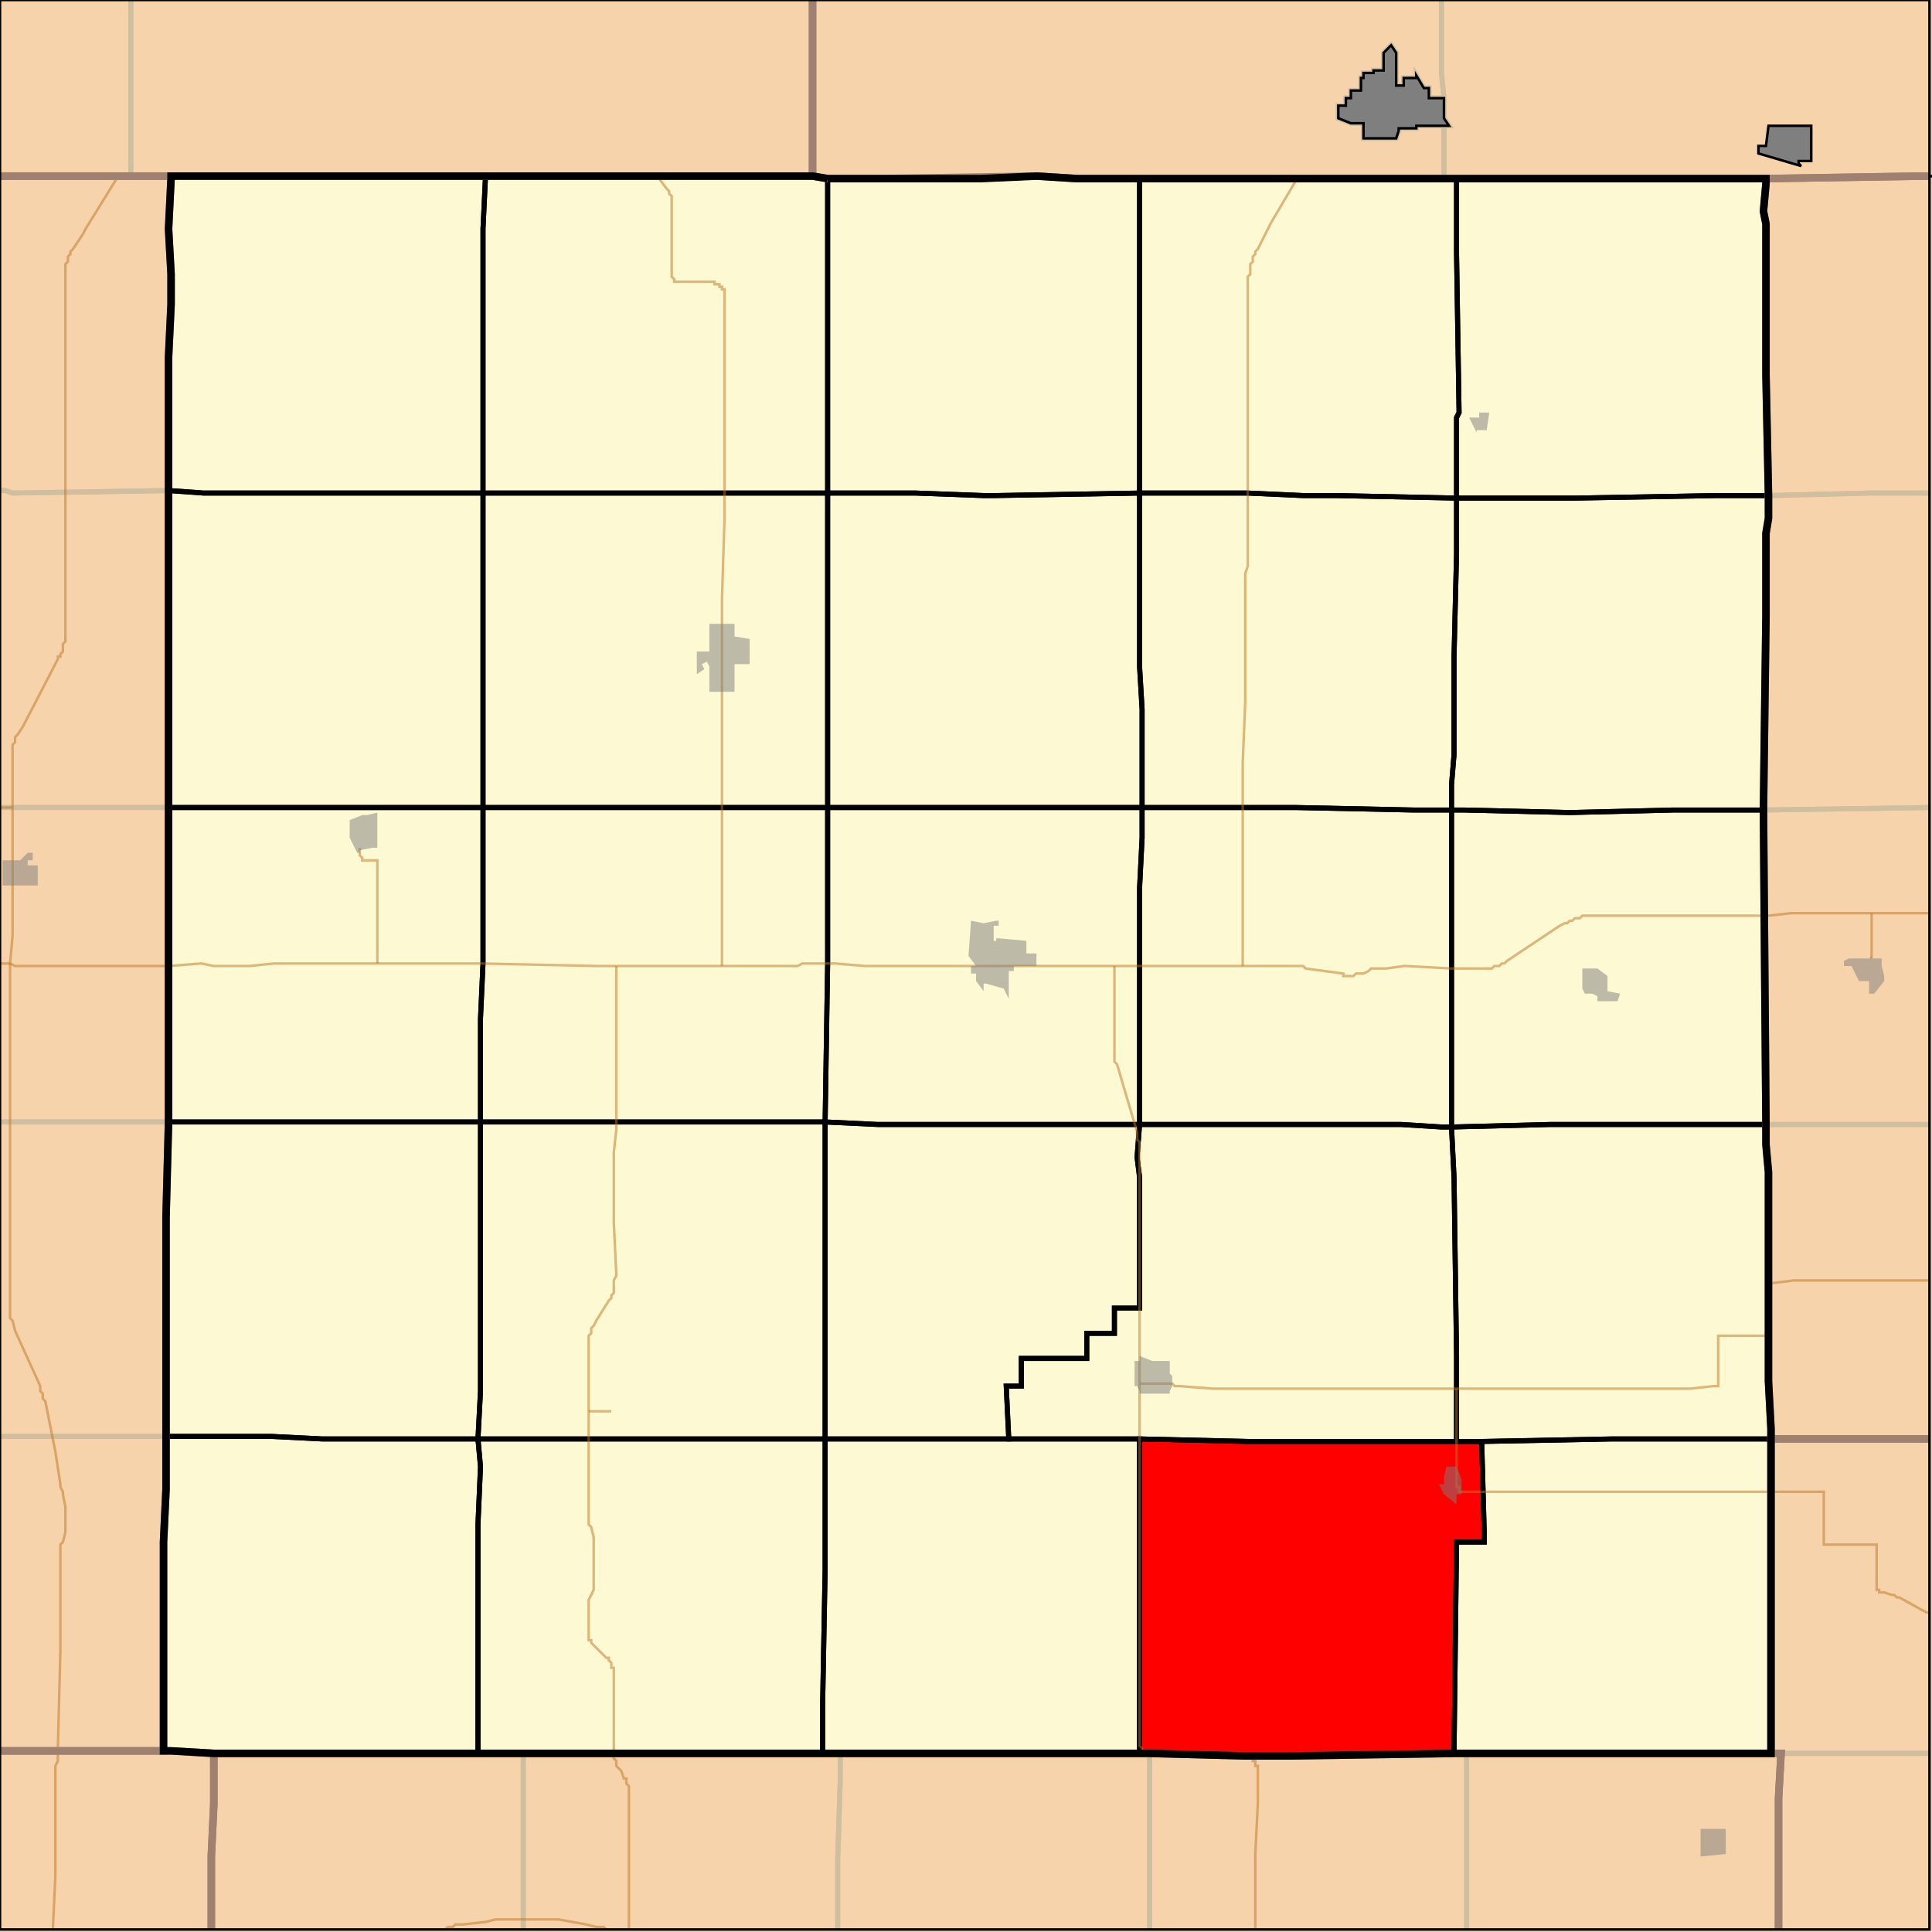 <?xml version="1.0" encoding="UTF-8"?>
<svg version="1.1" width="768" height="768" xmlns="http://www.w3.org/2000/svg" xmlns:xlink="http://www.w3.org/1999/xlink">

<rect width="100%" height="100%" fill="#333333" stroke="none"/>

<!-- START LAYER target_county -->
<path fill="#f6d3aa" d="M 329 71 L 390 71 L 412 70 L 428 71 L 702 71 L 702 73 L 701 84 L 702 89 L 702 149 L 703 197 L 703 206 L 702 212 L 702 245 L 701 322 L 702 447 L 702 455 L 703 466 L 703 549 L 704 568 L 704 697 L 578 697 L 512 698 L 495 698 L 457 697 L 85 697 L 68 696 L 65 696 L 65 613 L 66 592 L 66 484 L 67 446 L 67 142 L 68 121 L 68 109 L 67 91 L 68 71 L 68 70 L 323 70 L 329 71 z"/>
<path fill="#f6d3aa" d="M -2 70 L 68 70 L 68 71 L 67 91 L 68 109 L 68 121 L 67 142 L 67 446 L 66 484 L 66 592 L 65 613 L 65 696 L -2 696 L -2 70 z"/>
<path fill="#f6d3aa" d="M 769 572 L 704 572 L 704 568 L 703 549 L 703 466 L 702 455 L 702 447 L 701 322 L 702 245 L 702 212 L 703 206 L 703 197 L 702 149 L 702 89 L 701 84 L 702 73 L 702 71 L 764 70 L 769 70 L 769 572 z"/>
<path fill="#f6d3aa" d="M 769 769 L 707 769 L 707 715 L 708 697 L 704 697 L 704 572 L 769 572 L 769 769 z"/>
<path fill="#f6d3aa" d="M -2 696 L 68 696 L 85 697 L 85 717 L 84 738 L 84 769 L -2 769 L -2 696 z"/>
<path fill="#f6d3aa" d="M 99 697 L 457 697 L 495 698 L 512 698 L 578 697 L 708 697 L 707 715 L 707 769 L 84 769 L 84 738 L 85 717 L 85 697 L 99 697 z"/>

<!-- START LAYER C0 -->

<!-- START LAYER KS -->
<path fill="#f6d3aa" stroke="#000000" stroke-width="1" d="M -2 -2 L -2 70 L 323 70 L 329 71 L 390 71 L 412 70 L 428 71 L 702 71 L 764 70 L 769 70 L 769 769 L -2 769 L -2 -2 z"/>

<!-- START LAYER MO -->

<!-- START LAYER NE -->
<path fill="#f6d3aa" stroke="#000000" stroke-width="1" d="M -2 -2 L 769 -2 L 769 70 L 764 70 L 702 71 L 428 71 L 412 70 L 350 71 L 329 71 L 323 70 L -2 70 L -2 -2 z"/>

<!-- START LAYER OK -->

<!-- START LAYER target_county_townships -->
<path fill="#fdf9d2" d="M 390 71 L 412 70 L 428 71 L 453 71 L 453 196 L 395 197 L 391 197 L 364 196 L 329 196 L 329 71 L 390 71 z"/>
<path fill="#fdf9d2" d="M 390 71 L 412 70 L 428 71 L 453 71 L 453 196 L 395 197 L 391 197 L 364 196 L 329 196 L 329 71 L 390 71 z"/>
<path fill="#fdf9d2" d="M 329 71 L 329 196 L 192 196 L 192 91 L 193 70 L 323 70 L 329 71 z"/>
<path fill="#fdf9d2" d="M 329 71 L 329 196 L 192 196 L 192 91 L 193 70 L 323 70 L 329 71 z"/>
<path fill="#fdf9d2" d="M 453 71 L 579 71 L 579 101 L 580 164 L 579 166 L 579 198 L 531 197 L 518 197 L 496 196 L 453 196 L 453 71 z"/>
<path fill="#fdf9d2" d="M 453 71 L 579 71 L 579 101 L 580 164 L 579 166 L 579 198 L 531 197 L 518 197 L 496 196 L 453 196 L 453 71 z"/>
<path fill="#fdf9d2" d="M 193 70 L 192 91 L 192 196 L 81 196 L 67 195 L 67 142 L 68 121 L 68 109 L 67 91 L 68 71 L 68 70 L 193 70 z"/>
<path fill="#fdf9d2" d="M 193 70 L 192 91 L 192 196 L 81 196 L 67 195 L 67 142 L 68 121 L 68 109 L 67 91 L 68 71 L 68 70 L 193 70 z"/>
<path fill="#fdf9d2" d="M 579 71 L 702 71 L 702 73 L 701 84 L 702 89 L 702 149 L 703 197 L 682 197 L 626 198 L 579 198 L 579 166 L 580 164 L 579 101 L 579 71 z"/>
<path fill="#fdf9d2" d="M 579 71 L 702 71 L 702 73 L 701 84 L 702 89 L 702 149 L 703 197 L 682 197 L 626 198 L 579 198 L 579 166 L 580 164 L 579 101 L 579 71 z"/>
<path fill="#fdf9d2" d="M 329 196 L 329 321 L 192 321 L 192 196 L 329 196 z"/>
<path fill="#fdf9d2" d="M 329 196 L 329 321 L 192 321 L 192 196 L 329 196 z"/>
<path fill="#fdf9d2" d="M 192 196 L 192 321 L 67 321 L 67 195 L 81 196 L 192 196 z"/>
<path fill="#fdf9d2" d="M 192 196 L 192 321 L 67 321 L 67 195 L 81 196 L 192 196 z"/>
<path fill="#fdf9d2" d="M 453 196 L 453 265 L 454 282 L 454 321 L 329 321 L 329 196 L 364 196 L 391 197 L 395 197 L 453 196 z"/>
<path fill="#fdf9d2" d="M 453 196 L 453 265 L 454 282 L 454 321 L 329 321 L 329 196 L 364 196 L 391 197 L 395 197 L 453 196 z"/>
<path fill="#fdf9d2" d="M 579 198 L 579 220 L 578 261 L 578 300 L 577 312 L 577 322 L 562 322 L 515 321 L 454 321 L 454 282 L 453 265 L 453 196 L 496 196 L 518 197 L 531 197 L 579 198 z"/>
<path fill="#fdf9d2" d="M 579 198 L 579 220 L 578 261 L 578 300 L 577 312 L 577 322 L 562 322 L 515 321 L 454 321 L 454 282 L 453 265 L 453 196 L 496 196 L 518 197 L 531 197 L 579 198 z"/>
<path fill="#fdf9d2" d="M 703 197 L 703 206 L 702 212 L 702 245 L 701 322 L 665 322 L 624 323 L 582 322 L 577 322 L 577 312 L 578 300 L 578 261 L 579 220 L 579 198 L 626 198 L 682 197 L 703 197 z"/>
<path fill="#fdf9d2" d="M 703 197 L 703 206 L 702 212 L 702 245 L 701 322 L 665 322 L 624 323 L 582 322 L 577 322 L 577 312 L 578 300 L 578 261 L 579 220 L 579 198 L 626 198 L 682 197 L 703 197 z"/>
<path fill="#fdf9d2" d="M 192 321 L 192 383 L 191 405 L 191 446 L 67 446 L 67 321 L 192 321 z"/>
<path fill="#fdf9d2" d="M 192 321 L 192 383 L 191 405 L 191 446 L 67 446 L 67 321 L 192 321 z"/>
<path fill="#fdf9d2" d="M 192 321 L 329 321 L 329 383 L 328 446 L 191 446 L 191 405 L 192 383 L 192 321 z"/>
<path fill="#fdf9d2" d="M 192 321 L 329 321 L 329 383 L 328 446 L 191 446 L 191 405 L 192 383 L 192 321 z"/>
<path fill="#fdf9d2" d="M 454 321 L 515 321 L 562 322 L 577 322 L 577 448 L 573 448 L 557 447 L 453 447 L 453 353 L 454 333 L 454 321 z"/>
<path fill="#fdf9d2" d="M 454 321 L 515 321 L 562 322 L 577 322 L 577 448 L 573 448 L 557 447 L 453 447 L 453 353 L 454 333 L 454 321 z"/>
<path fill="#fdf9d2" d="M 329 321 L 454 321 L 454 333 L 453 353 L 453 447 L 349 447 L 328 446 L 329 383 L 329 321 z"/>
<path fill="#fdf9d2" d="M 329 321 L 454 321 L 454 333 L 453 353 L 453 447 L 349 447 L 328 446 L 329 383 L 329 321 z"/>
<path fill="#fdf9d2" d="M 577 322 L 582 322 L 624 323 L 665 322 L 701 322 L 702 447 L 616 447 L 577 448 L 577 322 z"/>
<path fill="#fdf9d2" d="M 577 322 L 582 322 L 624 323 L 665 322 L 701 322 L 702 447 L 616 447 L 577 448 L 577 322 z"/>
<path fill="#fdf9d2" d="M 328 446 L 328 572 L 190 572 L 191 553 L 191 446 L 328 446 z"/>
<path fill="#fdf9d2" d="M 328 446 L 328 572 L 190 572 L 191 553 L 191 446 L 328 446 z"/>
<path fill="#fdf9d2" d="M 191 446 L 191 553 L 190 572 L 128 572 L 108 571 L 66 571 L 66 484 L 67 446 L 191 446 z"/>
<path fill="#fdf9d2" d="M 191 446 L 191 553 L 190 572 L 128 572 L 108 571 L 66 571 L 66 484 L 67 446 L 191 446 z"/>
<path fill="#fdf9d2" d="M 390 447 L 453 447 L 452 460 L 453 468 L 453 520 L 443 520 L 443 530 L 432 530 L 432 540 L 406 540 L 406 551 L 400 551 L 401 572 L 328 572 L 328 446 L 349 447 L 390 447 z"/>
<path fill="#fdf9d2" d="M 390 447 L 453 447 L 452 460 L 453 468 L 453 520 L 443 520 L 443 530 L 432 530 L 432 540 L 406 540 L 406 551 L 400 551 L 401 572 L 328 572 L 328 446 L 349 447 L 390 447 z"/>
<path fill="#fdf9d2" d="M 453 447 L 557 447 L 573 448 L 577 448 L 578 468 L 579 539 L 579 573 L 496 573 L 453 572 L 401 572 L 400 551 L 406 551 L 406 540 L 432 540 L 432 530 L 443 530 L 443 520 L 453 520 L 453 468 L 452 460 L 453 447 z"/>
<path fill="#fdf9d2" d="M 453 447 L 557 447 L 573 448 L 577 448 L 578 468 L 579 539 L 579 573 L 496 573 L 453 572 L 401 572 L 400 551 L 406 551 L 406 540 L 432 540 L 432 530 L 443 530 L 443 520 L 453 520 L 453 468 L 452 460 L 453 447 z"/>
<path fill="#fdf9d2" d="M 702 447 L 702 455 L 703 466 L 703 549 L 704 568 L 704 572 L 641 572 L 589 573 L 579 573 L 579 539 L 578 468 L 577 448 L 616 447 L 702 447 z"/>
<path fill="#fdf9d2" d="M 702 447 L 702 455 L 703 466 L 703 549 L 704 568 L 704 572 L 641 572 L 589 573 L 579 573 L 579 539 L 578 468 L 577 448 L 616 447 L 702 447 z"/>
<path fill="#fdf9d2" d="M 328 572 L 328 624 L 327 678 L 327 697 L 190 697 L 190 606 L 191 583 L 190 572 L 328 572 z"/>
<path fill="#fdf9d2" d="M 328 572 L 328 624 L 327 678 L 327 697 L 190 697 L 190 606 L 191 583 L 190 572 L 328 572 z"/>
<path fill="#fdf9d2" d="M 190 572 L 191 583 L 190 606 L 190 697 L 85 697 L 68 696 L 65 696 L 65 613 L 66 592 L 66 571 L 108 571 L 128 572 L 190 572 z"/>
<path fill="#fdf9d2" d="M 190 572 L 191 583 L 190 606 L 190 697 L 85 697 L 68 696 L 65 696 L 65 613 L 66 592 L 66 571 L 108 571 L 128 572 L 190 572 z"/>
<path fill="#fdf9d2" d="M 401 572 L 453 572 L 453 697 L 327 697 L 327 678 L 328 624 L 328 572 L 401 572 z"/>
<path fill="#fdf9d2" d="M 401 572 L 453 572 L 453 697 L 327 697 L 327 678 L 328 624 L 328 572 L 401 572 z"/>
<path fill="#fdf9d2" d="M 579 573 L 589 573 L 590 609 L 590 613 L 579 613 L 578 697 L 512 698 L 495 698 L 457 697 L 453 697 L 453 572 L 496 573 L 579 573 z"/>
<path fill="#fdf9d2" d="M 579 573 L 589 573 L 590 609 L 590 613 L 579 613 L 578 697 L 512 698 L 495 698 L 457 697 L 453 697 L 453 572 L 496 573 L 579 573 z"/>
<path fill="#fdf9d2" d="M 704 572 L 704 697 L 578 697 L 579 613 L 590 613 L 590 609 L 589 573 L 641 572 L 704 572 z"/>
<path fill="#fdf9d2" d="M 704 572 L 704 697 L 578 697 L 579 613 L 590 613 L 590 609 L 589 573 L 641 572 L 704 572 z"/>

<!-- START LAYER target_township -->
<path fill="#ff0000" d="M 579 573 L 589 573 L 590 609 L 590 613 L 579 613 L 578 697 L 512 698 L 495 698 L 457 697 L 453 697 L 453 572 L 496 573 L 579 573 z"/>
<path fill="#ff0000" d="M 579 573 L 589 573 L 590 609 L 590 613 L 579 613 L 578 697 L 512 698 L 495 698 L 457 697 L 453 697 L 453 572 L 496 573 L 579 573 z"/>

<!-- START LAYER KS-township_borders -->
<polyline fill="none" stroke="#d0bf9f" stroke-width="2" points="0,70 68,70 68,71 67,91 68,109 68,121 67,142 67,195 5,196 2,195 0,195"/>
<polyline fill="none" stroke="#d0bf9f" stroke-width="2" points="767,196 743,196 703,197 702,149 702,89 701,84 702,73 702,71 764,70 767,70"/>
<polyline fill="none" stroke="#d0bf9f" stroke-width="2" points="0,195 2,195 5,196 67,195 67,321 0,321"/>
<polyline fill="none" stroke="#d0bf9f" stroke-width="2" points="703,197 743,196 767,196"/>
<polyline fill="none" stroke="#d0bf9f" stroke-width="2" points="767,321 701,322 702,245 702,212 703,206 703,197"/>
<polyline fill="none" stroke="#d0bf9f" stroke-width="2" points="5,321 67,321 67,446 0,446"/>
<polyline fill="none" stroke="#d0bf9f" stroke-width="2" points="0,321 5,321"/>
<polyline fill="none" stroke="#d0bf9f" stroke-width="2" points="767,447 702,447 701,322 767,321"/>
<polyline fill="none" stroke="#d0bf9f" stroke-width="2" points="0,446 67,446 66,484 66,571 0,571"/>
<polyline fill="none" stroke="#d0bf9f" stroke-width="2" points="767,572 704,572 704,568 703,549 703,466 702,455 702,447 767,447"/>
<polyline fill="none" stroke="#d0bf9f" stroke-width="2" points="0,571 66,571 66,592 65,613 65,696 0,696"/>
<polyline fill="none" stroke="#d0bf9f" stroke-width="2" points="714,572 767,572"/>
<polyline fill="none" stroke="#d0bf9f" stroke-width="2" points="767,697 704,697 704,572 714,572"/>
<polyline fill="none" stroke="#d0bf9f" stroke-width="2" points="65,696 68,696 85,697 85,717 84,738 84,767"/>
<polyline fill="none" stroke="#d0bf9f" stroke-width="2" points="0,696 65,696"/>
<polyline fill="none" stroke="#d0bf9f" stroke-width="2" points="190,697 208,697 208,767"/>
<polyline fill="none" stroke="#d0bf9f" stroke-width="2" points="84,767 84,738 85,717 85,697 190,697"/>
<polyline fill="none" stroke="#d0bf9f" stroke-width="2" points="334,697 334,708 333,739 333,767"/>
<polyline fill="none" stroke="#d0bf9f" stroke-width="2" points="208,767 208,697 334,697"/>
<polyline fill="none" stroke="#d0bf9f" stroke-width="2" points="334,697 457,697 457,767"/>
<polyline fill="none" stroke="#d0bf9f" stroke-width="2" points="333,767 333,739 334,708 334,697"/>
<polyline fill="none" stroke="#d0bf9f" stroke-width="2" points="578,697 583,697 583,767"/>
<polyline fill="none" stroke="#d0bf9f" stroke-width="2" points="457,767 457,697 495,698 512,698 578,697"/>
<polyline fill="none" stroke="#d0bf9f" stroke-width="2" points="704,697 708,697 707,715 707,767"/>
<polyline fill="none" stroke="#d0bf9f" stroke-width="2" points="583,767 583,697 704,697"/>
<polyline fill="none" stroke="#d0bf9f" stroke-width="2" points="708,697 767,697"/>
<polyline fill="none" stroke="#d0bf9f" stroke-width="2" points="707,767 707,715 708,697"/>

<!-- START LAYER NE-township_borders -->
<polyline fill="none" stroke="#d0bf9f" stroke-width="2" points="52,0 52,70 0,70"/>
<polyline fill="none" stroke="#d0bf9f" stroke-width="2" points="323,0 323,70 52,70 52,0"/>
<polyline fill="none" stroke="#d0bf9f" stroke-width="2" points="573,0 573,29 574,39 568,39 568,35 566,35 563,30 563,31 558,31 558,34 555,34 555,21 553,18 550,21 550,28 546,28 546,29 542,29 542,31 541,31 541,36 537,36 537,39 535,39 535,42 532,42 532,47 537,49 542,49 542,55 555,55 556,52 556,51 563,51 563,50 574,50 574,71 428,71 412,70 350,71 329,71 323,70 323,0"/>
<polyline fill="none" stroke="#d0bf9f" stroke-width="2" points="767,70 764,70 702,71 574,71 574,50 576,50 574,47 574,39 573,29 573,0"/>
<polyline fill="none" stroke="#d0bf9f" stroke-width="2" points="550,21 553,18 555,21 555,34 558,34 558,31 563,31 563,30 566,35 568,35 568,39 574,39 574,47 576,50 563,50 563,51 556,51 556,52 555,55 542,55 542,49 537,49 532,47 532,42 535,42 535,39 537,39 537,36 541,36 541,31 542,31 542,29 546,29 546,28 550,28 550,21"/>

<!-- START LAYER target_county_township_borders -->
<polyline fill="none" stroke="#000000" stroke-width="2" points="390,71 412,70 428,71 453,71 453,196 395,197 391,197 364,196 329,196 329,71 390,71"/>
<polyline fill="none" stroke="#000000" stroke-width="2" points="329,71 329,196 192,196 192,91 193,70 323,70 329,71"/>
<polyline fill="none" stroke="#000000" stroke-width="2" points="453,71 579,71 579,101 580,164 579,166 579,198 531,197 518,197 496,196 453,196 453,71"/>
<polyline fill="none" stroke="#000000" stroke-width="2" points="193,70 192,91 192,196 81,196 67,195 67,142 68,121 68,109 67,91 68,71 68,70 193,70"/>
<polyline fill="none" stroke="#000000" stroke-width="2" points="579,71 702,71 702,73 701,84 702,89 702,149 703,197 682,197 626,198 579,198 579,166 580,164 579,101 579,71"/>
<polyline fill="none" stroke="#000000" stroke-width="2" points="329,196 329,321 192,321 192,196 329,196"/>
<polyline fill="none" stroke="#000000" stroke-width="2" points="192,196 192,321 67,321 67,195 81,196 192,196"/>
<polyline fill="none" stroke="#000000" stroke-width="2" points="453,196 453,265 454,282 454,321 329,321 329,196 364,196 391,197 395,197 453,196"/>
<polyline fill="none" stroke="#000000" stroke-width="2" points="579,198 579,220 578,261 578,300 577,312 577,322 562,322 515,321 454,321 454,282 453,265 453,196 496,196 518,197 531,197 579,198"/>
<polyline fill="none" stroke="#000000" stroke-width="2" points="703,197 703,206 702,212 702,245 701,322 665,322 624,323 582,322 577,322 577,312 578,300 578,261 579,220 579,198 626,198 682,197 703,197"/>
<polyline fill="none" stroke="#000000" stroke-width="2" points="192,321 192,383 191,405 191,446 67,446 67,321 192,321"/>
<polyline fill="none" stroke="#000000" stroke-width="2" points="192,321 329,321 329,383 328,446 191,446 191,405 192,383 192,321"/>
<polyline fill="none" stroke="#000000" stroke-width="2" points="454,321 515,321 562,322 577,322 577,448 573,448 557,447 453,447 453,353 454,333 454,321"/>
<polyline fill="none" stroke="#000000" stroke-width="2" points="329,321 454,321 454,333 453,353 453,447 349,447 328,446 329,383 329,321"/>
<polyline fill="none" stroke="#000000" stroke-width="2" points="577,322 582,322 624,323 665,322 701,322 702,447 616,447 577,448 577,322"/>
<polyline fill="none" stroke="#000000" stroke-width="2" points="328,446 328,572 190,572 191,553 191,446 328,446"/>
<polyline fill="none" stroke="#000000" stroke-width="2" points="191,446 191,553 190,572 128,572 108,571 66,571 66,484 67,446 191,446"/>
<polyline fill="none" stroke="#000000" stroke-width="2" points="390,447 453,447 452,460 453,468 453,520 443,520 443,530 432,530 432,540 406,540 406,551 400,551 401,572 328,572 328,446 349,447 390,447"/>
<polyline fill="none" stroke="#000000" stroke-width="2" points="453,447 557,447 573,448 577,448 578,468 579,539 579,573 496,573 453,572 401,572 400,551 406,551 406,540 432,540 432,530 443,530 443,520 453,520 453,468 452,460 453,447"/>
<polyline fill="none" stroke="#000000" stroke-width="2" points="702,447 702,455 703,466 703,549 704,568 704,572 641,572 589,573 579,573 579,539 578,468 577,448 616,447 702,447"/>
<polyline fill="none" stroke="#000000" stroke-width="2" points="328,572 328,624 327,678 327,697 190,697 190,606 191,583 190,572 328,572"/>
<polyline fill="none" stroke="#000000" stroke-width="2" points="190,572 191,583 190,606 190,697 85,697 68,696 65,696 65,613 66,592 66,571 108,571 128,572 190,572"/>
<polyline fill="none" stroke="#000000" stroke-width="2" points="401,572 453,572 453,697 327,697 327,678 328,624 328,572 401,572"/>
<polyline fill="none" stroke="#000000" stroke-width="2" points="579,573 589,573 590,609 590,613 579,613 578,697 512,698 495,698 457,697 453,697 453,572 496,573 579,573"/>
<polyline fill="none" stroke="#000000" stroke-width="2" points="704,572 704,697 578,697 579,613 590,613 590,609 589,573 641,572 704,572"/>

<!-- START LAYER highways -->
<polyline fill="none" stroke="#bf7723" opacity="0.5" stroke-width="1" points="499,767 499,737 500,717 500,702 499,702 499,700 498,700 498,699 497,698 495,698 495,697 459,697"/>
<polyline fill="none" stroke="#bf7723" opacity="0.5" stroke-width="1" points="459,697 455,697 455,696 454,696 454,695 453,694 453,550"/>
<polyline fill="none" stroke="#bf7723" opacity="0.5" stroke-width="1" points="453,550 453,454 452,453 452,450 444,423 443,422 443,384"/>
<polyline fill="none" stroke="#bf7723" opacity="0.5" stroke-width="1" points="494,384 494,303 495,279 495,228 496,225 496,110 497,109 497,105 498,104 498,102 499,101 499,100 500,99 505,89 515,72 516,71"/>
<polyline fill="none" stroke="#bf7723" opacity="0.5" stroke-width="1" points="579,552 579,591 580,591 580,592"/>
<polyline fill="none" stroke="#bf7723" opacity="0.5" stroke-width="1" points="580,592 580,593 704,593"/>
<polyline fill="none" stroke="#bf7723" opacity="0.5" stroke-width="1" points="704,593 725,593 725,614 746,614 746,632 747,632 747,633 749,633 752,634 753,634 754,635 755,635 764,640 766,641 767,641"/>
<polyline fill="none" stroke="#bf7723" opacity="0.5" stroke-width="1" points="453,550 466,550 467,551 469,551 482,552 579,552"/>
<polyline fill="none" stroke="#bf7723" opacity="0.5" stroke-width="1" points="579,552 672,552 681,551 683,551 683,531 702,531 702,530 703,530 703,529"/>
<polyline fill="none" stroke="#bf7723" opacity="0.5" stroke-width="1" points="703,529 703,511 704,511 704,510 705,510 713,509 767,509"/>
<polyline fill="none" stroke="#bf7723" opacity="0.5" stroke-width="1" points="234,561 243,561"/>
<polyline fill="none" stroke="#bf7723" opacity="0.5" stroke-width="1" points="177,767 178,766 180,766 181,765 184,765 193,764 197,763 222,763 233,765 237,766 240,766 241,767"/>
<polyline fill="none" stroke="#bf7723" opacity="0.5" stroke-width="1" points="250,767 250,710 249,709 249,707 248,707 247,704 245,702 245,700 244,699 244,696"/>
<polyline fill="none" stroke="#bf7723" opacity="0.5" stroke-width="1" points="0,321 5,321"/>
<polyline fill="none" stroke="#bf7723" opacity="0.5" stroke-width="1" points="150,383 150,342 144,342 144,341 143,340 143,337"/>
<polyline fill="none" stroke="#bf7723" opacity="0.5" stroke-width="1" points="0,383 4,383"/>
<polyline fill="none" stroke="#bf7723" opacity="0.5" stroke-width="1" points="4,383 6,384 67,384"/>
<polyline fill="none" stroke="#bf7723" opacity="0.5" stroke-width="1" points="67,384 80,383 85,384 99,384 109,383 150,383"/>
<polyline fill="none" stroke="#bf7723" opacity="0.5" stroke-width="1" points="744,381 744,363"/>
<polyline fill="none" stroke="#bf7723" opacity="0.5" stroke-width="1" points="150,383 191,383 237,384 245,384"/>
<polyline fill="none" stroke="#bf7723" opacity="0.5" stroke-width="1" points="245,384 287,384"/>
<polyline fill="none" stroke="#bf7723" opacity="0.5" stroke-width="1" points="287,384 317,384 319,383 332,383 344,384 443,384"/>
<polyline fill="none" stroke="#bf7723" opacity="0.5" stroke-width="1" points="443,384 494,384"/>
<polyline fill="none" stroke="#bf7723" opacity="0.5" stroke-width="1" points="494,384 518,384 519,385 534,387 534,388 538,388 539,387 542,387 544,386 545,385 551,385 558,384 559,384 577,385 593,385 594,384 596,384 597,383 598,383 599,382 620,368 622,367 623,367 624,366 625,366 626,365 628,365 629,364 701,364"/>
<polyline fill="none" stroke="#bf7723" opacity="0.5" stroke-width="1" points="701,364 703,364 712,363 744,363"/>
<polyline fill="none" stroke="#bf7723" opacity="0.5" stroke-width="1" points="744,363 767,363"/>
<polyline fill="none" stroke="#bf7723" opacity="0.5" stroke-width="1" points="21,767 22,746 22,702 23,700 23,696"/>
<polyline fill="none" stroke="#bf7723" opacity="0.5" stroke-width="1" points="23,696 23,695 24,656 24,614 25,613 26,609 26,599 25,594 25,593 24,591 24,590 22,577 18,557 17,556 17,554 16,553 16,551 6,529 5,525 4,524 4,383"/>
<polyline fill="none" stroke="#bf7723" opacity="0.5" stroke-width="1" points="244,696 244,663 243,663 243,661 242,660 242,659 241,659 235,653 235,652 234,652 234,636 236,632 236,611 235,607 234,606 234,561"/>
<polyline fill="none" stroke="#bf7723" opacity="0.5" stroke-width="1" points="234,561 234,531 235,530 235,528 236,527 237,525 242,517 243,516 243,515 244,514 244,509 245,507 244,486 244,458 245,449 245,384"/>
<polyline fill="none" stroke="#bf7723" opacity="0.5" stroke-width="1" points="287,384 287,238 288,206 288,115 287,115 287,114 286,114 286,113 284,113 284,112 268,112 268,111 267,110 267,78 266,77 266,76 265,75 262,71"/>
<polyline fill="none" stroke="#bf7723" opacity="0.5" stroke-width="1" points="4,383 5,372 5,321"/>
<polyline fill="none" stroke="#bf7723" opacity="0.5" stroke-width="1" points="5,321 5,296 6,295 6,293 7,292 9,289 23,262 23,261 24,261 24,260 25,259 25,256 26,255 26,105 27,104 27,102 28,101 28,100 29,99 33,93 34,91 47,70"/>

<!-- START LAYER KS-county_borders -->
<polyline fill="none" stroke="#a08071" stroke-width="3" points="0,70 68,70 68,71 67,91 68,109 68,121 67,142 67,446 66,484 66,592 65,613 65,696 0,696"/>
<polyline fill="none" stroke="#a08071" stroke-width="3" points="767,572 704,572 704,568 703,549 703,466 702,455 702,447 701,322 702,245 702,212 703,206 703,197 702,149 702,89 701,84 702,73 702,71 764,70 767,70"/>
<polyline fill="none" stroke="#a08071" stroke-width="3" points="707,767 707,715 708,697 704,697 704,572 767,572"/>
<polyline fill="none" stroke="#a08071" stroke-width="3" points="0,696 68,696 85,697 85,717 84,738 84,767"/>
<polyline fill="none" stroke="#a08071" stroke-width="3" points="85,697 457,697 495,698 512,698 578,697 708,697 707,715 707,767"/>
<polyline fill="none" stroke="#a08071" stroke-width="3" points="84,767 84,738 85,717 85,697"/>

<!-- START LAYER MO-county_borders -->

<!-- START LAYER NE-county_borders -->
<polyline fill="none" stroke="#a08071" stroke-width="3" points="767,70 764,70 702,71 428,71 412,70 350,71 329,71 323,70 323,0"/>
<polyline fill="none" stroke="#a08071" stroke-width="3" points="323,0 323,70 0,70"/>

<!-- START LAYER OK-county_borders -->

<!-- START LAYER target_county_borders -->
<polyline fill="none" stroke="#000000" stroke-width="3" points="329,71 390,71 412,70 428,71 702,71 702,73 701,84 702,89 702,149 703,197 703,206 702,212 702,245 701,322 702,447 702,455 703,466 703,549 704,568 704,697 578,697 512,698 495,698 457,697 85,697 68,696 65,696 65,613 66,592 66,484 67,446 67,142 68,121 68,109 67,91 68,71 68,70 323,70 329,71"/>

<!-- START LAYER KS-border -->

<!-- START LAYER IL-interstates -->

<!-- START LAYER IL-state_routes -->

<!-- START LAYER IL-highways_US -->

<!-- START LAYER CO-places -->

<!-- START LAYER KS-places -->
<path fill="#7f7f7f" opacity="0.5" d="M 584 166 L 588 166 L 588 164 L 592 164 L 591 171 L 587 171 L 587 172 L 584 166 z"/>
<path fill="#7f7f7f" opacity="0.5" d="M 277 259 L 282 259 L 282 248 L 292 248 L 292 253 L 298 254 L 298 264 L 292 264 L 292 275 L 282 275 L 282 265 L 281 263 L 279 264 L 280 266 L 277 268 L 277 259 z"/>
<path fill="#7f7f7f" opacity="0.5" d="M 150 323 L 150 337 L 148 337 L 143 338 L 143 339 L 142 339 L 139 333 L 139 326 L 144 324 L 146 324 L 150 323 z"/>
<path fill="#7f7f7f" opacity="0.5" d="M 8 342 L 11 339 L 13 339 L 13 342 L 11 342 L 11 344 L 15 344 L 15 352 L 1 352 L 1 342 L 8 342 z"/>
<path fill="#7f7f7f" opacity="0.5" d="M 391 367 L 396 366 L 397 366 L 397 368 L 395 368 L 395 374 L 396 374 L 396 373 L 397 373 L 408 374 L 408 379 L 412 379 L 412 384 L 403 384 L 403 386 L 401 386 L 401 397 L 399 393 L 392 391 L 391 391 L 391 394 L 388 390 L 388 387 L 386 387 L 386 384 L 388 384 L 385 380 L 386 366 L 391 367 z"/>
<path fill="#7f7f7f" opacity="0.5" d="M 744 381 L 748 381 L 748 384 L 749 388 L 749 390 L 745 395 L 743 395 L 743 390 L 739 390 L 736 384 L 733 384 L 733 382 L 735 381 L 743 381 L 744 380 L 744 381 z"/>
<path fill="#7f7f7f" opacity="0.5" d="M 635 385 L 639 388 L 639 394 L 644 395 L 643 398 L 635 398 L 635 396 L 633 395 L 630 395 L 629 393 L 629 385 L 635 385 z"/>
<path fill="#7f7f7f" opacity="0.5" d="M 453 541 L 453 539 L 458 541 L 465 541 L 465 546 L 466 547 L 466 551 L 465 553 L 465 554 L 453 554 L 453 553 L 452 551 L 451 551 L 451 541 L 453 541 z"/>
<path fill="#7f7f7f" opacity="0.5" d="M 578 583 L 579 583 L 581 588 L 581 594 L 579 594 L 579 598 L 574 594 L 572 590 L 574 590 L 574 587 L 575 583 L 578 583 z"/>
<path fill="#7f7f7f" opacity="0.5" d="M 676 727 L 686 727 L 686 737 L 676 738 L 676 727 z"/>

<!-- START LAYER MO-places -->

<!-- START LAYER NE-places -->
<path fill="#7f7f7f" stroke="#000000" stroke-width="1" d="M 550 21 L 553 18 L 555 21 L 555 34 L 558 34 L 558 31 L 563 31 L 563 30 L 566 35 L 568 35 L 568 39 L 574 39 L 574 47 L 576 50 L 563 50 L 563 51 L 556 51 L 556 52 L 555 55 L 542 55 L 542 49 L 537 49 L 532 47 L 532 42 L 535 42 L 535 39 L 537 39 L 537 36 L 541 36 L 541 31 L 542 31 L 542 29 L 546 29 L 546 28 L 550 28 L 550 21 z"/>
<path fill="#7f7f7f" stroke="#000000" stroke-width="1" d="M 720 50 L 720 64 L 715 64 L 715 65 L 716 66 L 699 61 L 699 58 L 702 58 L 703 50 L 720 50 z"/>

<!-- START LAYER OK-places -->

<!-- START LAYER map_border -->
<polyline fill="none" stroke="#000000" stroke-width="1" points="0,0 767,0 767,767 0,767 0,0"/>

</svg>
